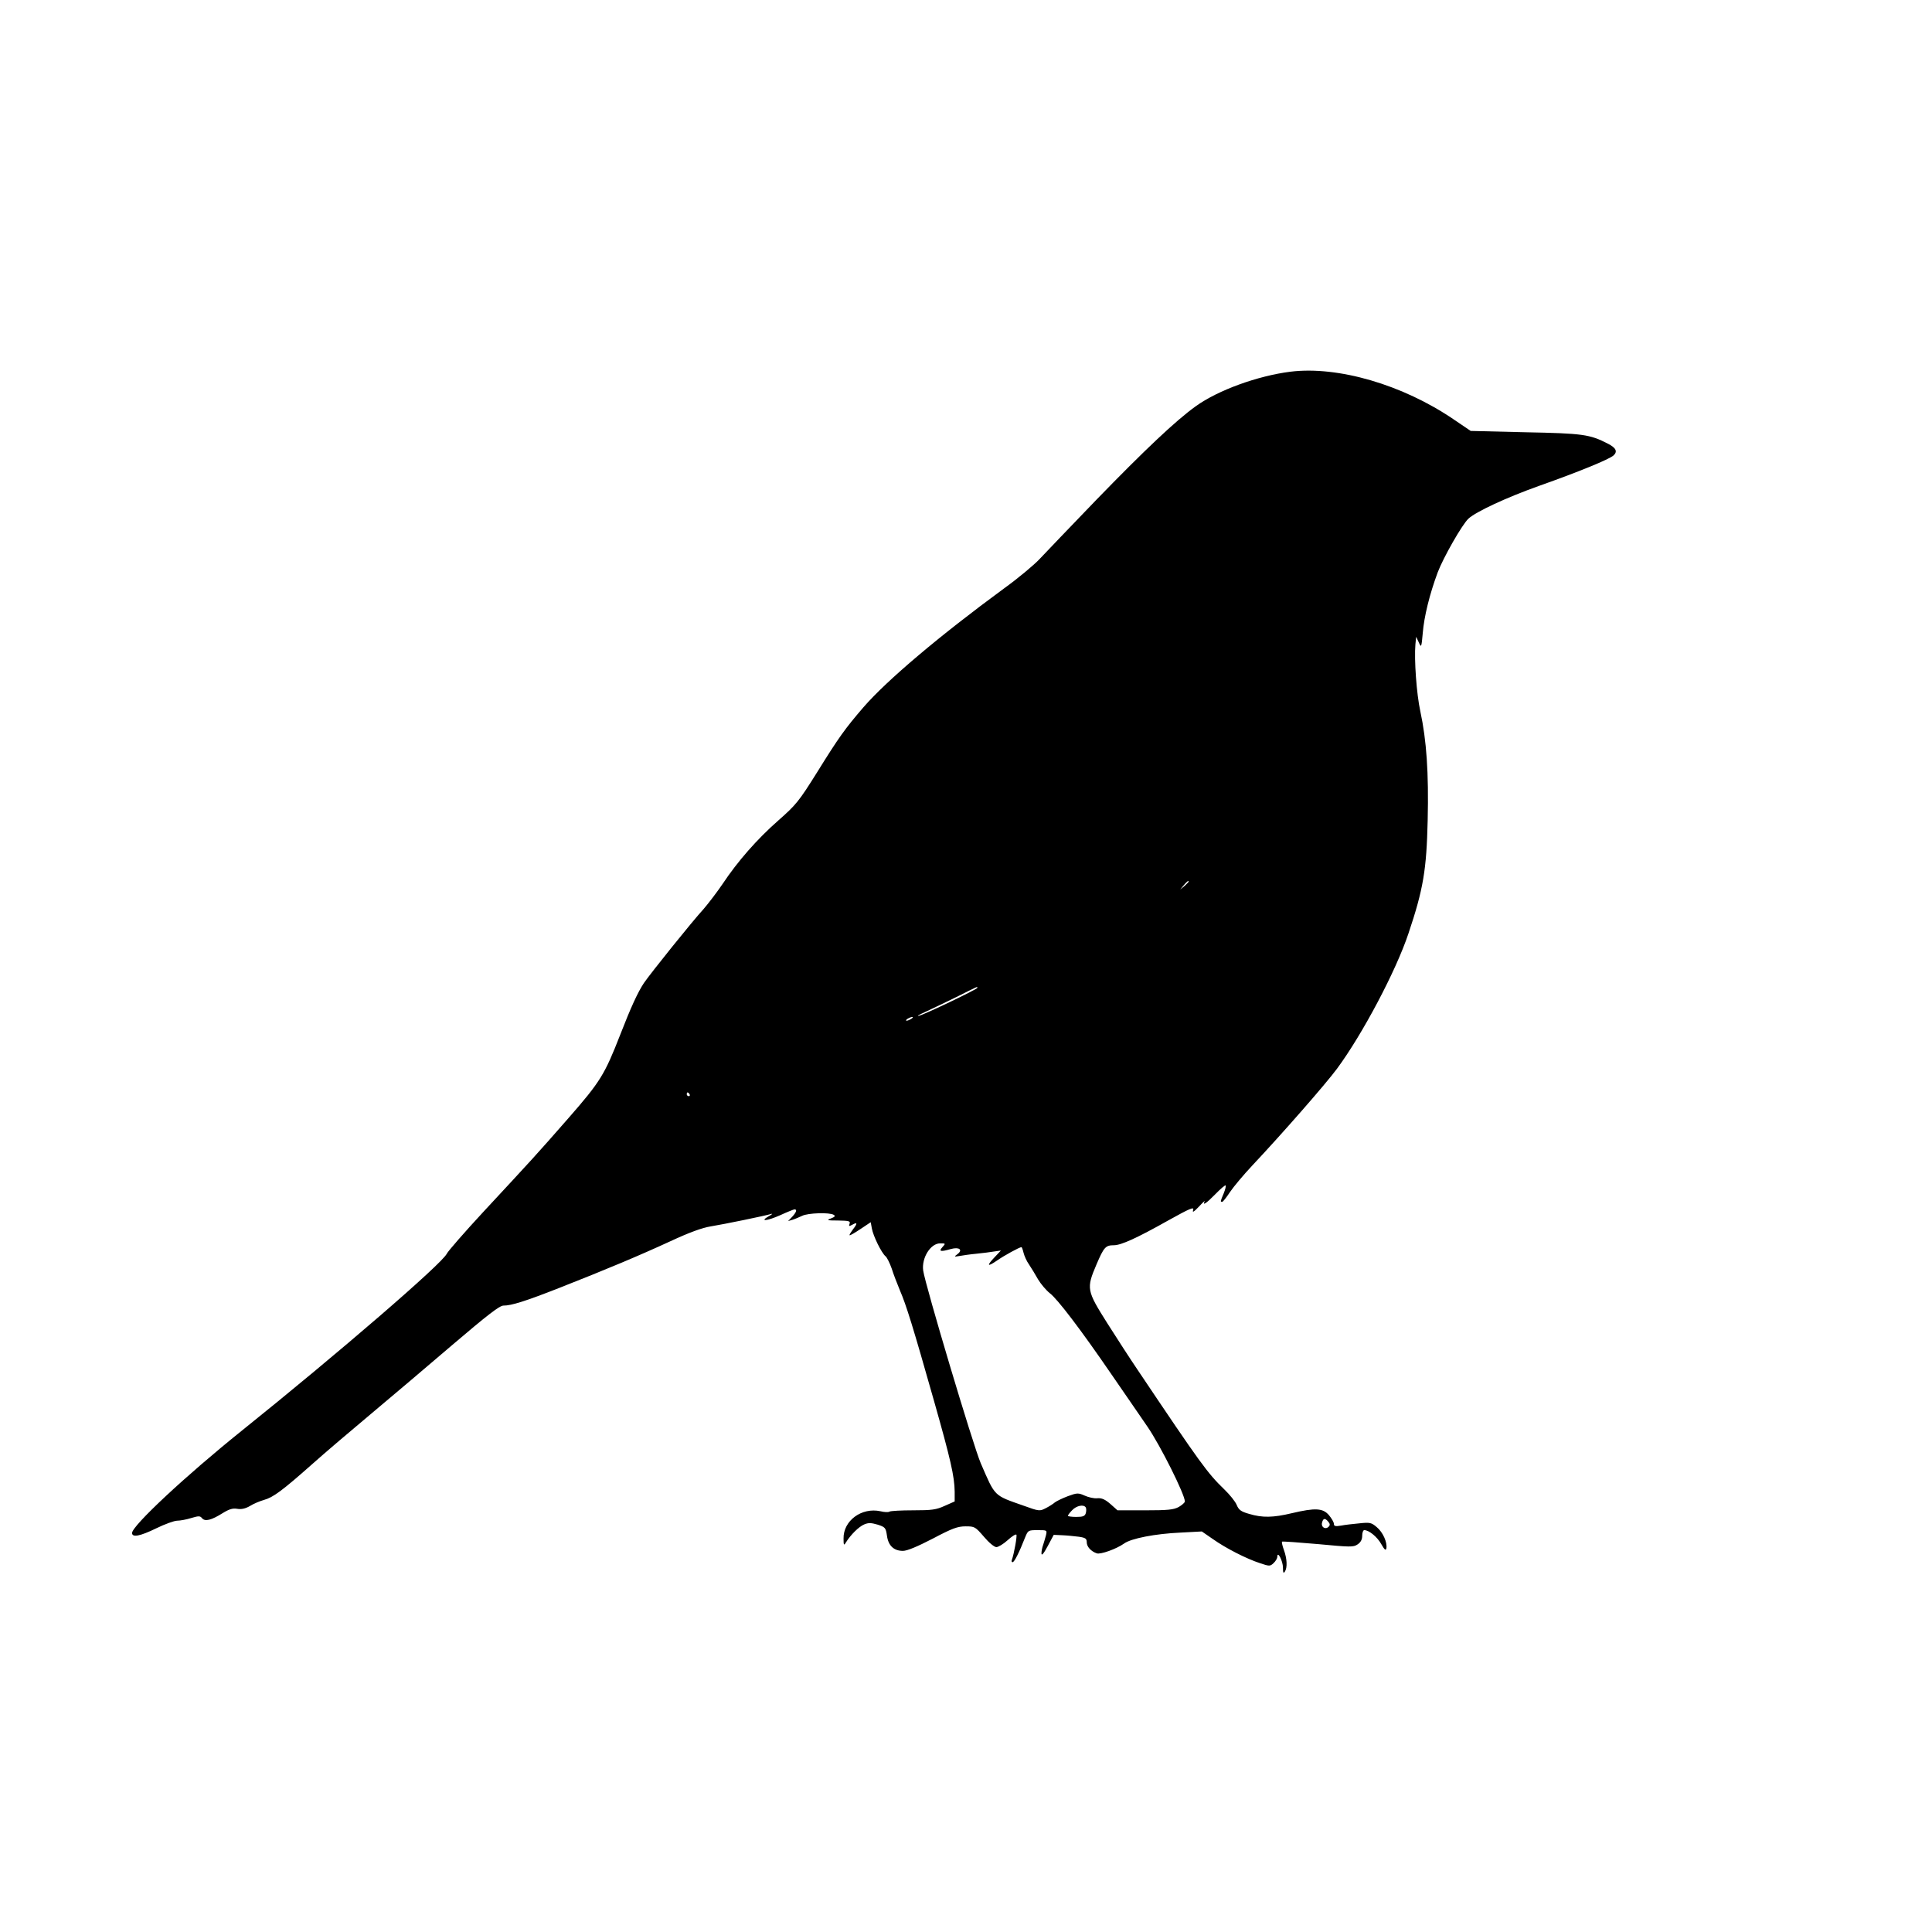 <?xml version="1.0" standalone="no"?>
<!DOCTYPE svg PUBLIC "-//W3C//DTD SVG 20010904//EN"
 "http://www.w3.org/TR/2001/REC-SVG-20010904/DTD/svg10.dtd">
<svg version="1.0" xmlns="http://www.w3.org/2000/svg"
 width="1024pt" height="1024pt" viewBox="0 0 1024 1024"
 preserveAspectRatio="xMidYMid meet">
<g transform="translate(0,1024) scale(0.1,-0.1)"
fill="#000000" stroke="none">
<path d="M6840 8270 c-174 -22 -384 -98 -502 -183 -106 -76 -271 -232 -529
-498 -135 -140 -269 -280 -299 -312 -30 -32 -115 -103 -190 -157 -338 -248
-618 -484 -743 -628 -98 -114 -130 -158 -246 -345 -97 -155 -112 -173 -205
-255 -113 -99 -217 -218 -296 -337 -30 -44 -75 -103 -100 -132 -64 -70 -279
-338 -317 -393 -32 -48 -69 -128 -126 -275 -82 -210 -105 -248 -273 -440 -175
-200 -193 -219 -452 -498 -100 -108 -187 -208 -194 -222 -23 -51 -572 -525
-1089 -940 -295 -237 -579 -502 -579 -540 0 -25 41 -18 129 25 45 22 95 40
110 40 15 0 49 6 74 14 40 12 48 12 58 -1 16 -19 50 -10 109 27 34 21 53 27
77 23 22 -4 44 1 68 15 19 12 53 26 74 32 48 13 97 49 256 190 66 59 206 178
310 265 105 88 300 253 433 367 184 157 250 208 270 208 43 0 116 23 297 94
254 100 423 171 588 247 101 47 170 72 215 79 68 11 288 56 320 66 9 3 4 -3
-13 -12 -52 -30 -10 -26 60 5 37 17 72 31 76 31 15 0 10 -15 -12 -39 l-22 -23
24 7 c13 4 36 14 51 21 30 15 145 19 167 5 10 -6 6 -11 -15 -19 -25 -9 -21
-11 38 -11 58 -1 66 -3 61 -17 -5 -14 -3 -15 15 -5 27 15 28 7 2 -26 -11 -15
-19 -28 -17 -30 3 -2 28 13 58 33 l54 36 6 -33 c7 -40 51 -130 73 -148 8 -7
22 -36 32 -64 9 -29 29 -81 44 -117 33 -76 69 -192 181 -587 87 -307 108 -398
109 -479 l0 -52 -52 -23 c-46 -21 -69 -24 -168 -24 -63 0 -120 -3 -126 -7 -5
-4 -27 -3 -47 2 -100 22 -198 -50 -196 -145 0 -35 2 -38 12 -21 27 43 69 84
97 96 23 10 38 9 72 -1 40 -13 43 -17 49 -58 7 -53 36 -81 85 -81 22 0 77 23
158 65 104 55 132 65 174 65 48 0 51 -2 97 -55 26 -31 55 -55 66 -55 10 0 37
16 59 36 22 20 43 34 47 30 5 -5 -12 -101 -24 -134 -3 -6 -1 -12 4 -12 9 0 35
51 67 133 15 36 16 37 66 37 50 0 50 0 44 -27 -4 -16 -11 -38 -15 -51 -5 -13
-9 -33 -9 -45 0 -15 11 -3 33 38 l32 60 45 -2 c25 -1 64 -5 88 -8 35 -5 42
-10 42 -29 0 -24 22 -48 53 -59 20 -7 104 23 145 52 37 27 165 52 300 58 l112
6 58 -40 c69 -49 179 -105 250 -128 50 -17 54 -17 72 0 11 10 20 25 20 34 1
34 30 -23 30 -58 0 -27 3 -32 10 -21 14 21 12 68 -5 115 -8 21 -12 41 -10 44
3 2 88 -4 190 -13 171 -16 188 -17 210 -2 17 11 25 26 25 46 0 17 5 30 11 30
25 0 69 -36 90 -74 17 -30 24 -36 27 -23 6 31 -18 86 -51 113 -28 24 -36 26
-92 20 -33 -3 -77 -8 -97 -12 -30 -5 -38 -3 -38 9 0 9 -12 29 -26 46 -32 38
-73 40 -196 11 -100 -24 -157 -25 -227 -4 -43 12 -55 21 -66 47 -7 18 -37 55
-65 82 -91 88 -125 135 -460 634 -36 53 -108 164 -160 246 -111 176 -113 185
-58 314 39 91 48 101 92 101 38 0 122 38 289 132 115 64 137 73 131 55 -5 -16
3 -11 31 18 20 22 34 34 30 28 -13 -26 9 -11 57 38 27 28 52 49 54 46 3 -3 -2
-22 -10 -42 -18 -43 -19 -45 -8 -45 4 0 23 24 42 53 19 28 71 90 115 137 160
170 391 434 451 515 136 184 313 519 379 717 79 235 96 338 102 600 6 252 -6
425 -39 578 -20 92 -33 273 -26 355 l4 40 14 -30 c13 -29 14 -28 21 50 7 87
36 205 79 321 30 79 129 253 163 285 40 37 201 112 375 174 212 75 370 140
394 161 23 21 13 41 -31 63 -95 49 -132 54 -436 60 l-290 7 -90 61 c-270 184
-613 284 -865 253z m-540 -2703 c0 -2 -10 -12 -22 -23 l-23 -19 19 23 c18 21
26 27 26 19z m-1120 -563 c0 -7 -279 -141 -310 -148 -14 -3 2 6 35 21 33 15
107 51 165 79 120 60 110 56 110 48z m-350 -164 c-8 -5 -19 -10 -25 -10 -5 0
-3 5 5 10 8 5 20 10 25 10 6 0 3 -5 -5 -10z m-1175 -400 c3 -5 1 -10 -4 -10
-6 0 -11 5 -11 10 0 6 2 10 4 10 3 0 8 -4 11 -10z m1340 -810 c-21 -23 -10
-26 45 -10 44 12 65 -4 35 -27 -19 -14 -19 -15 10 -10 17 3 57 9 90 12 33 3
76 9 95 12 l35 5 -32 -34 c-45 -47 -41 -55 10 -20 40 28 121 72 131 72 2 0 7
-13 11 -30 4 -16 16 -44 29 -62 12 -18 34 -54 48 -79 15 -25 43 -58 62 -73 41
-31 165 -194 326 -429 63 -92 150 -217 192 -279 68 -99 198 -359 198 -396 0
-6 -15 -19 -32 -29 -27 -15 -58 -18 -179 -18 l-146 0 -37 33 c-29 25 -46 33
-70 31 -17 -2 -47 5 -67 14 -34 15 -40 15 -89 -3 -29 -11 -60 -26 -69 -33 -9
-8 -31 -22 -49 -31 -31 -16 -35 -16 -115 13 -162 57 -151 46 -229 226 -39 90
-294 944 -305 1021 -9 67 39 144 90 144 29 0 30 0 12 -20z m760 -1380 c3 -6 3
-19 0 -30 -5 -16 -15 -20 -51 -20 -24 0 -44 3 -44 6 0 3 10 17 23 30 23 24 61
32 72 14z m1285 -75 c10 -12 10 -19 2 -27 -17 -17 -41 -2 -35 21 6 25 16 26
33 6z"/>
</g>
</svg>
